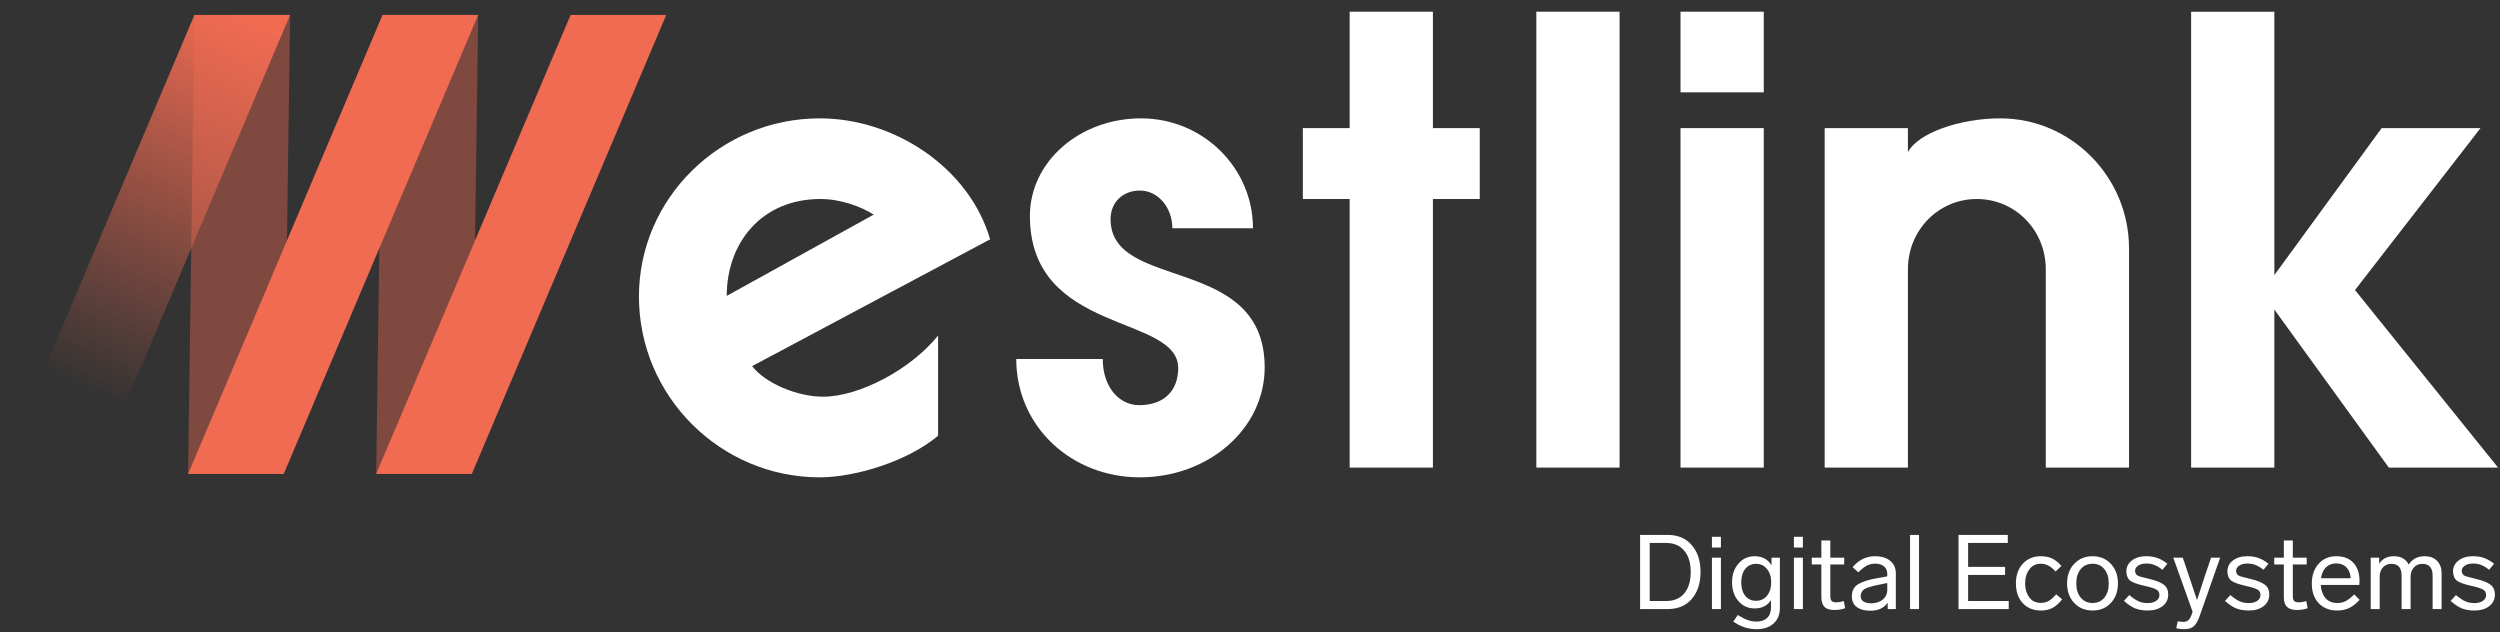 <?xml version="1.0" encoding="UTF-8"?> <svg xmlns="http://www.w3.org/2000/svg" width="431" height="109" viewBox="0 0 431 109" fill="none"><rect x="0" y="0" width="431" height="109" fill="#333333" stroke="none"/> <path d="M161.727 57.852C157.018 63.682 148.161 68.391 141.882 68.391C137.398 68.391 131.904 66.037 129.662 63.121L170.696 41.259C167.109 28.926 154.215 20.405 141.322 20.405C124.168 20.405 110.153 34.196 110.153 51.125C110.153 68.279 124.168 82.293 141.322 82.293C147.488 82.293 156.57 79.49 161.727 75.118V57.852ZM125.289 51.013C125.289 41.819 131.343 34.308 141.434 34.308C145.022 34.308 148.497 35.653 150.627 36.998L125.289 51.013Z" fill="white"></path> <path d="M175.203 61.888C175.203 73.548 184.733 82.293 196.505 82.293C208.389 82.293 218.031 73.885 218.031 63.346C218.031 43.725 191.46 50.34 191.46 37.783C191.46 34.756 193.702 32.85 196.505 32.85C199.644 32.85 202.111 35.765 202.111 39.353H216.013C216.013 28.926 207.38 20.405 196.729 20.405C186.078 20.405 177.557 27.917 177.557 37.223C177.557 57.74 203.12 54.152 203.12 63.458C203.12 67.382 200.653 69.849 196.393 69.849C192.917 69.849 190.114 66.709 190.114 61.888H175.203Z" fill="white"></path> <path d="M232.683 22.087H224.611V34.308H232.683V80.612H247.034V34.308H255.107V22.087H247.034V2.018H232.683V22.087Z" fill="white"></path> <path d="M264.865 2.018V80.612H279.216V2.018H264.865Z" fill="white"></path> <path d="M289.719 2.018V15.921H304.07V2.018H289.719ZM289.719 22.087V80.612H304.07V22.087H289.719Z" fill="white"></path> <path d="M314.573 22.087V80.612H328.924V46.416C328.924 39.689 334.193 34.308 340.808 34.308C347.423 34.308 352.693 39.689 352.693 46.416V80.612H367.043V42.828C367.043 30.496 357.065 20.405 344.844 20.405C337.781 20.405 330.606 22.984 328.924 26.235V22.087H314.573Z" fill="white"></path> <path d="M377.748 80.612H392.099V53.367L411.831 80.612H430.667L406.001 50.004L427.64 22.087H410.598L392.099 47.425V2.018H377.748V80.612Z" fill="white"></path> <path opacity="0.4" d="M33.525 2.57H50.013L48.913 81.711H32.426L33.525 2.57Z" fill="#F16B52"></path> <path opacity="0.4" d="M65.951 2.57H82.439L81.34 81.711H64.852L65.951 2.57Z" fill="#F16B52"></path> <path d="M33.525 2.57H50.013L16.488 81.711H0L33.525 2.57Z" fill="url(#paint0_linear_33_555)"></path> <path d="M65.951 2.57H82.439L48.913 81.711H32.426L65.951 2.57Z" fill="#F16B52"></path> <path d="M98.377 2.57H114.864L81.34 81.711H64.852L98.377 2.57Z" fill="#F16B52"></path> <path d="M291.661 93.984C292.669 95.148 293.173 96.69 293.173 98.61C293.173 100.53 292.669 102.078 291.661 103.254C290.665 104.418 289.285 105 287.521 105H282.751V92.22H287.521C289.285 92.22 290.665 92.808 291.661 93.984ZM287.251 93.606H284.407V103.614H287.251C288.595 103.614 289.633 103.176 290.365 102.3C291.109 101.412 291.481 100.182 291.481 98.61C291.481 97.05 291.109 95.826 290.365 94.938C289.621 94.05 288.583 93.606 287.251 93.606ZM296.686 96.144V105H295.138V96.144H296.686ZM296.686 92.544V94.398H295.138V92.544H296.686ZM305.411 96.144H306.851V104.802C306.851 105.942 306.491 106.836 305.771 107.484C305.051 108.144 304.073 108.474 302.837 108.474C301.397 108.474 300.059 108.036 298.823 107.16L299.597 106.026C300.245 106.434 300.809 106.722 301.289 106.89C301.769 107.07 302.279 107.16 302.819 107.16C303.599 107.16 304.211 106.95 304.655 106.53C305.099 106.122 305.321 105.504 305.321 104.676V103.47C304.697 104.418 303.755 104.892 302.495 104.892C301.367 104.892 300.437 104.472 299.705 103.632C298.973 102.78 298.607 101.7 298.607 100.392C298.607 99.084 298.973 98.01 299.705 97.17C300.437 96.318 301.367 95.892 302.495 95.892C303.815 95.892 304.787 96.414 305.411 97.458V96.144ZM304.637 102.696C305.117 102.096 305.357 101.328 305.357 100.392C305.357 99.456 305.117 98.694 304.637 98.106C304.157 97.506 303.527 97.206 302.747 97.206C301.967 97.206 301.343 97.5 300.875 98.088C300.419 98.664 300.191 99.432 300.191 100.392C300.191 101.352 300.419 102.126 300.875 102.714C301.343 103.29 301.967 103.578 302.747 103.578C303.527 103.578 304.157 103.284 304.637 102.696ZM310.818 96.144V105H309.27V96.144H310.818ZM310.818 92.544V94.398H309.27V92.544H310.818ZM317.87 103.632L318.104 104.856C317.528 105.06 316.922 105.162 316.286 105.162C315.482 105.162 314.9 104.982 314.54 104.622C314.18 104.25 314 103.692 314 102.948V97.314H312.344V96.144H314V93.174H315.548V96.144H317.942V97.314H315.548V102.768C315.548 103.164 315.626 103.446 315.782 103.614C315.95 103.77 316.22 103.848 316.592 103.848C316.928 103.848 317.354 103.776 317.87 103.632ZM326.841 98.844V105H325.437V103.902C324.813 104.826 323.811 105.288 322.431 105.288C321.459 105.288 320.685 105.078 320.109 104.658C319.545 104.238 319.263 103.62 319.263 102.804C319.263 101.856 319.617 101.166 320.325 100.734C321.057 100.29 322.077 99.954 323.385 99.726L325.365 99.366V98.916C325.365 98.376 325.173 97.95 324.789 97.638C324.417 97.326 323.919 97.17 323.295 97.17C322.755 97.17 322.269 97.284 321.837 97.512C321.417 97.728 320.931 98.112 320.379 98.664L319.389 97.782C320.457 96.522 321.741 95.892 323.241 95.892C324.369 95.892 325.251 96.162 325.887 96.702C326.523 97.23 326.841 97.944 326.841 98.844ZM325.365 101.688V100.518L323.745 100.842C322.641 101.07 321.879 101.304 321.459 101.544C321.051 101.784 320.823 102.186 320.775 102.75C320.775 103.158 320.931 103.47 321.243 103.686C321.567 103.902 322.017 104.01 322.593 104.01C323.397 104.01 324.057 103.8 324.573 103.38C325.101 102.948 325.365 102.384 325.365 101.688ZM330.841 92.22V105H329.293V92.22H330.841ZM346.144 92.22V93.606H339.304V97.728H345.676V99.114H339.304V103.614H346.306V105H337.648V92.22H346.144ZM351.827 97.188C350.987 97.188 350.327 97.518 349.847 98.178C349.367 98.826 349.127 99.624 349.127 100.572C349.127 101.508 349.361 102.306 349.829 102.966C350.309 103.614 350.981 103.938 351.845 103.938C352.325 103.938 352.757 103.836 353.141 103.632C353.537 103.416 353.987 103.026 354.491 102.462L355.517 103.326C354.953 104.034 354.389 104.532 353.825 104.82C353.261 105.108 352.601 105.252 351.845 105.252C350.549 105.252 349.505 104.826 348.713 103.974C347.933 103.122 347.543 101.988 347.543 100.572C347.543 99.168 347.939 98.04 348.731 97.188C349.535 96.324 350.573 95.892 351.845 95.892C352.577 95.892 353.213 96.018 353.753 96.27C354.305 96.522 354.851 96.954 355.391 97.566L354.383 98.52C353.927 98.028 353.501 97.686 353.105 97.494C352.721 97.29 352.295 97.188 351.827 97.188ZM363.909 97.206C364.725 98.07 365.133 99.192 365.133 100.572C365.133 101.952 364.725 103.08 363.909 103.956C363.093 104.82 362.043 105.252 360.759 105.252C359.475 105.252 358.419 104.82 357.591 103.956C356.775 103.08 356.367 101.952 356.367 100.572C356.367 99.192 356.775 98.07 357.591 97.206C358.419 96.33 359.475 95.892 360.759 95.892C362.043 95.892 363.093 96.33 363.909 97.206ZM358.707 98.124C358.203 98.748 357.951 99.564 357.951 100.572C357.951 101.58 358.203 102.396 358.707 103.02C359.223 103.644 359.907 103.956 360.759 103.956C361.611 103.956 362.289 103.65 362.793 103.038C363.297 102.414 363.549 101.592 363.549 100.572C363.549 99.552 363.297 98.736 362.793 98.124C362.289 97.5 361.611 97.188 360.759 97.188C359.907 97.188 359.223 97.5 358.707 98.124ZM373.657 97.188L372.811 98.232C372.271 97.812 371.797 97.53 371.389 97.386C370.993 97.23 370.537 97.152 370.021 97.152C369.433 97.152 368.959 97.278 368.599 97.53C368.251 97.77 368.077 98.082 368.077 98.466C368.125 98.838 368.281 99.096 368.545 99.24C368.809 99.372 369.445 99.552 370.453 99.78C371.677 100.068 372.541 100.41 373.045 100.806C373.549 101.19 373.801 101.754 373.801 102.498C373.801 103.326 373.477 103.992 372.829 104.496C372.181 105 371.323 105.252 370.255 105.252C369.451 105.252 368.737 105.132 368.113 104.892C367.501 104.64 366.853 104.208 366.169 103.596L367.087 102.588C367.735 103.128 368.287 103.494 368.743 103.686C369.199 103.878 369.709 103.974 370.273 103.974C370.861 103.974 371.341 103.848 371.713 103.596C372.097 103.344 372.289 103.002 372.289 102.57C372.289 102.15 372.109 101.838 371.749 101.634C371.389 101.43 370.741 101.226 369.805 101.022C368.545 100.734 367.699 100.434 367.267 100.122C366.835 99.798 366.607 99.264 366.583 98.52C366.583 97.74 366.901 97.11 367.537 96.63C368.173 96.138 369.001 95.892 370.021 95.892C370.753 95.892 371.395 95.994 371.947 96.198C372.499 96.39 373.069 96.72 373.657 97.188ZM381.191 96.144H382.757L379.211 106.224C378.911 107.064 378.575 107.646 378.203 107.97C377.831 108.306 377.279 108.474 376.547 108.474C376.031 108.474 375.575 108.414 375.179 108.294L375.449 107.106C375.773 107.178 376.091 107.214 376.403 107.214C376.775 107.214 377.069 107.112 377.285 106.908C377.513 106.704 377.717 106.338 377.897 105.81L378.005 105.468L374.675 96.144H376.313L377.303 99.078C377.567 99.846 378.005 101.154 378.617 103.002L378.761 103.452L379.301 101.814L380.201 99.042L381.191 96.144ZM391.077 97.188L390.231 98.232C389.691 97.812 389.217 97.53 388.809 97.386C388.413 97.23 387.957 97.152 387.441 97.152C386.853 97.152 386.379 97.278 386.019 97.53C385.671 97.77 385.497 98.082 385.497 98.466C385.545 98.838 385.701 99.096 385.965 99.24C386.229 99.372 386.865 99.552 387.873 99.78C389.097 100.068 389.961 100.41 390.465 100.806C390.969 101.19 391.221 101.754 391.221 102.498C391.221 103.326 390.897 103.992 390.249 104.496C389.601 105 388.743 105.252 387.675 105.252C386.871 105.252 386.157 105.132 385.533 104.892C384.921 104.64 384.273 104.208 383.589 103.596L384.507 102.588C385.155 103.128 385.707 103.494 386.163 103.686C386.619 103.878 387.129 103.974 387.693 103.974C388.281 103.974 388.761 103.848 389.133 103.596C389.517 103.344 389.709 103.002 389.709 102.57C389.709 102.15 389.529 101.838 389.169 101.634C388.809 101.43 388.161 101.226 387.225 101.022C385.965 100.734 385.119 100.434 384.687 100.122C384.255 99.798 384.027 99.264 384.003 98.52C384.003 97.74 384.321 97.11 384.957 96.63C385.593 96.138 386.421 95.892 387.441 95.892C388.173 95.892 388.815 95.994 389.367 96.198C389.919 96.39 390.489 96.72 391.077 97.188ZM397.604 103.632L397.838 104.856C397.262 105.06 396.656 105.162 396.02 105.162C395.216 105.162 394.634 104.982 394.274 104.622C393.914 104.25 393.734 103.692 393.734 102.948V97.314H392.078V96.144H393.734V93.174H395.282V96.144H397.676V97.314H395.282V102.768C395.282 103.164 395.36 103.446 395.516 103.614C395.684 103.77 395.954 103.848 396.326 103.848C396.662 103.848 397.088 103.776 397.604 103.632ZM405.881 102.48L406.799 103.416C406.163 104.088 405.551 104.562 404.963 104.838C404.375 105.114 403.703 105.252 402.947 105.252C401.615 105.252 400.547 104.832 399.743 103.992C398.951 103.14 398.555 102.018 398.555 100.626C398.555 99.234 398.939 98.1 399.707 97.224C400.487 96.336 401.513 95.892 402.785 95.892C404.045 95.892 405.023 96.27 405.719 97.026C406.427 97.782 406.781 98.826 406.781 100.158C406.781 100.326 406.769 100.554 406.745 100.842H400.103C400.151 101.778 400.421 102.534 400.913 103.11C401.405 103.674 402.089 103.956 402.965 103.956C403.517 103.956 403.991 103.848 404.387 103.632C404.783 103.428 405.281 103.044 405.881 102.48ZM400.139 99.69H405.251C405.215 98.898 404.975 98.274 404.531 97.818C404.099 97.362 403.511 97.134 402.767 97.134C402.047 97.134 401.459 97.356 401.003 97.8C400.547 98.244 400.259 98.874 400.139 99.69ZM420.932 98.826V105H419.384V99.258C419.384 97.89 418.796 97.206 417.62 97.206C417.008 97.206 416.516 97.416 416.144 97.836C415.772 98.244 415.586 98.778 415.586 99.438V105H414.038V99.258C414.038 97.89 413.45 97.206 412.274 97.206C411.686 97.206 411.2 97.41 410.816 97.818C410.444 98.226 410.258 98.766 410.258 99.438V105H408.71V96.144H410.168V97.206C410.708 96.33 411.554 95.892 412.706 95.892C413.918 95.892 414.77 96.372 415.262 97.332C415.874 96.372 416.78 95.892 417.98 95.892C418.928 95.892 419.654 96.162 420.158 96.702C420.674 97.23 420.932 97.938 420.932 98.826ZM429.977 97.188L429.131 98.232C428.591 97.812 428.117 97.53 427.709 97.386C427.313 97.23 426.857 97.152 426.341 97.152C425.753 97.152 425.279 97.278 424.919 97.53C424.571 97.77 424.397 98.082 424.397 98.466C424.445 98.838 424.601 99.096 424.865 99.24C425.129 99.372 425.765 99.552 426.773 99.78C427.997 100.068 428.861 100.41 429.365 100.806C429.869 101.19 430.121 101.754 430.121 102.498C430.121 103.326 429.797 103.992 429.149 104.496C428.501 105 427.643 105.252 426.575 105.252C425.771 105.252 425.057 105.132 424.433 104.892C423.821 104.64 423.173 104.208 422.489 103.596L423.407 102.588C424.055 103.128 424.607 103.494 425.063 103.686C425.519 103.878 426.029 103.974 426.593 103.974C427.181 103.974 427.661 103.848 428.033 103.596C428.417 103.344 428.609 103.002 428.609 102.57C428.609 102.15 428.429 101.838 428.069 101.634C427.709 101.43 427.061 101.226 426.125 101.022C424.865 100.734 424.019 100.434 423.587 100.122C423.155 99.798 422.927 99.264 422.903 98.52C422.903 97.74 423.221 97.11 423.857 96.63C424.493 96.138 425.321 95.892 426.341 95.892C427.073 95.892 427.715 95.994 428.267 96.198C428.819 96.39 429.389 96.72 429.977 97.188Z" fill="white"></path> <defs> <linearGradient id="paint0_linear_33_555" x1="42.318" y1="2.615" x2="13.74" y2="66.917" gradientUnits="userSpaceOnUse"> <stop stop-color="#F16B52"></stop> <stop offset="1" stop-color="#F16B52" stop-opacity="0"></stop> </linearGradient> </defs> </svg> 